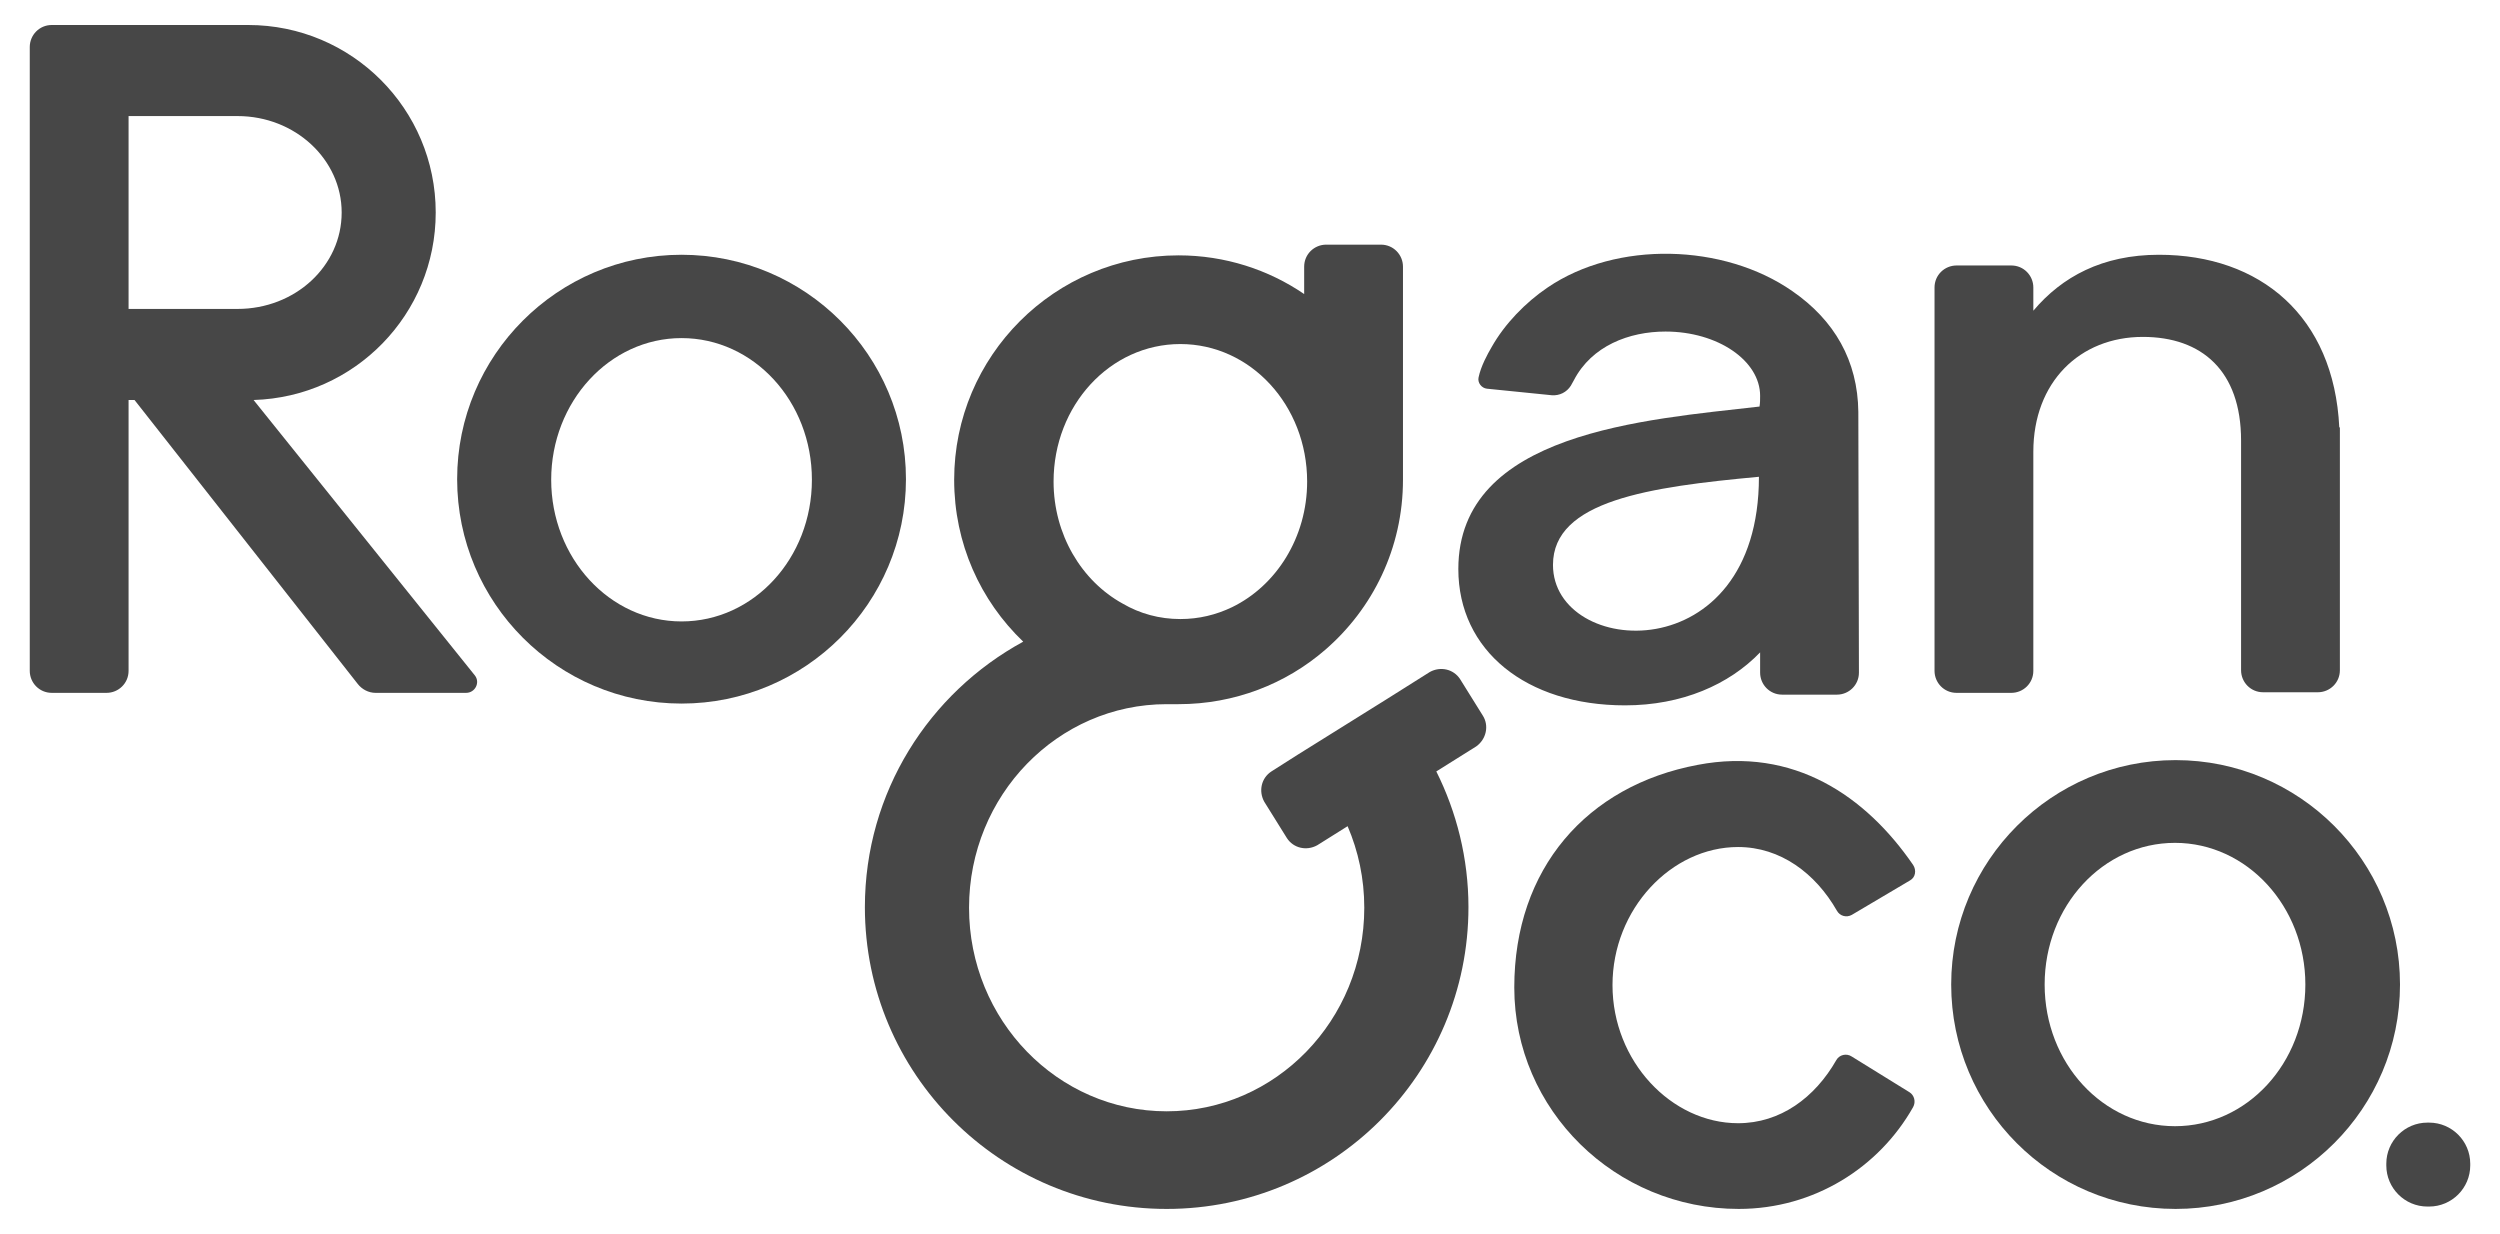 <?xml version="1.0" encoding="utf-8"?>
<!-- Generator: Adobe Illustrator 21.1.0, SVG Export Plug-In . SVG Version: 6.00 Build 0)  -->
<svg version="1.1" id="Layer_1" xmlns="http://www.w3.org/2000/svg" xmlns:xlink="http://www.w3.org/1999/xlink" x="0px" y="0px"
	 viewBox="0 0 420 207.3" style="enable-background:new 0 0 420 207.3;" xml:space="preserve">
<style type="text/css">
	.st0{fill:#474747;}
</style>
<g>
	<path class="st0" d="M393,71.8c-0.9-18.7-13.3-29-30.3-29c-9.5,0-16.3,3.7-21.1,9.4v-3.9c0-2-1.6-3.7-3.7-3.7h-9.2
		c-2,0-3.7,1.6-3.7,3.7v64.4c0,2,1.6,3.7,3.7,3.7h9.2c2,0,3.7-1.6,3.7-3.7V75.9c0-11.7,7.8-19.3,18.4-19.3c9.9,0,16.5,5.7,16.5,17.4
		v38.6c0,2,1.6,3.7,3.7,3.7h9.2c2,0,3.7-1.6,3.7-3.7V71.8H393z"/>
	<g>
		<g>
			<path class="st0" d="M249.1,120.2l-3.8-6.1c-1.1-1.7-3.3-2.2-5.1-1.2l-7.3,4.6l-14.9,9.3l-4.4,2.8c-1.7,1.1-2.2,3.3-1.2,5.1
				l3.8,6.1c1.1,1.7,3.3,2.2,5.1,1.2l5.1-3.2c1.8,4.2,2.8,8.8,2.8,13.7c0,18.9-14.9,34.2-33.2,34.2s-33.2-15.3-33.2-34.2
				s14.9-34.2,33.2-34.2h2c9.4,0,18-3.4,24.6-9.1c8-6.9,13.1-17.1,13.1-28.6V44.8c0-2-1.6-3.7-3.7-3.7h-9.2c-2,0-3.7,1.6-3.7,3.7
				v4.6c-6-4.1-13.3-6.5-21.1-6.5c-20.8,0-37.7,16.9-37.7,37.7c0,10.7,4.4,20.3,11.6,27.2c-15.8,8.6-26.6,25.3-26.6,44.6
				c0,28,22.7,50.7,50.7,50.7s50.7-22.7,50.7-50.7c0-8.2-2-16-5.4-22.8l6.7-4.2C249.7,124.2,250.2,121.9,249.1,120.2z M198.3,57.8
				c11.8,0,21.3,10.3,21.3,23.1c0,9.4-5.2,17.5-12.6,21.1c-2.7,1.3-5.6,2-8.7,2c-3.5,0-6.8-0.9-9.7-2.6
				c-6.9-3.8-11.6-11.6-11.6-20.5C177,68.1,186.5,57.8,198.3,57.8z"/>
		</g>
	</g>
	<g>
		<g>
			<path class="st0" d="M76.8,80.5c0-20.8,16.9-37.7,37.7-37.7s37.7,16.9,37.7,37.7s-16.9,37.7-37.7,37.7S76.8,101.3,76.8,80.5z
				 M114.5,104.4c12.1,0,21.9-10.6,21.9-23.8s-9.8-23.8-21.9-23.8S92.6,67.5,92.6,80.6S102.4,104.4,114.5,104.4z"/>
		</g>
	</g>
	<g>
		<g>
			<path class="st0" d="M312.2,69.2c-0.1-8.6-4-15.4-11.1-20.3c-11.5-8-29.5-8.5-41.1-0.6c-3.7,2.5-7.2,6.1-9.4,10
				c-0.7,1.2-1.8,3.2-2.2,5.1c-0.2,0.9,0.5,1.8,1.4,1.9l10.9,1.1c1.3,0.1,2.5-0.5,3.2-1.6l0.5-0.9c3-5.8,9.3-8.2,15.4-8.2
				c8.8,0,15.9,4.9,15.9,10.8c0,0.6,0,1.2-0.1,1.8c-19.1,2.2-50.6,4.3-50.6,27.3c0,13.7,11.4,22.9,28,22.9c9.6,0,17.5-3.5,22.7-8.9
				v3.4c0,2,1.6,3.7,3.7,3.7h9.2c2,0,3.7-1.6,3.7-3.7L312.2,69.2L312.2,69.2z M295.5,80.1c0,32.8-34.6,30.4-34.6,14.8
				C260.9,84.1,277.1,81.8,295.5,80.1L295.5,80.1z"/>
		</g>
	</g>
	<g>
		<g>
			<path class="st0" d="M8.7,4.2C6.6,4.2,5,5.9,5,7.9v104.8c0,2,1.6,3.7,3.7,3.7h9.2c2,0,3.7-1.6,3.7-3.7V67.2h1l37.5,47.7
				c0.7,0.9,1.8,1.5,3,1.5h15.2c1.5,0,2.4-1.7,1.5-2.9L42.6,67.2c17-0.5,30.6-14.4,30.6-31.5c0-17.4-14.1-31.5-31.5-31.5
				C41.7,4.2,8.7,4.2,8.7,4.2z M57.4,35.7c0,9-7.8,16.2-17.5,16.2H21.6V19.5h18.3C49.6,19.5,57.4,26.8,57.4,35.7z"/>
		</g>
	</g>
	<g>
		<g>
			<path class="st0" d="M311.1,153.7c-0.9,0.5-2,0.2-2.5-0.7c-3.6-6.3-9.5-10.7-16.6-10.7c-11.2,0-21.1,10.4-21.1,23.2
				s9.9,23.2,21.1,23.2c7.1,0,12.9-4.3,16.5-10.6c0.5-0.9,1.7-1.2,2.6-0.6l9.7,6c0.8,0.5,1.1,1.6,0.6,2.5
				c-5.7,10.1-16.6,17.1-29.3,17.1c-20.7,0-37.7-16.6-37.7-37.2c0-20,12.2-33.9,30.8-37.4c16.2-3.1,28.3,5.3,36.2,16.8
				c0.6,0.9,0.4,2.1-0.5,2.6L311.1,153.7z"/>
		</g>
	</g>
	<g>
		<g>
			<path class="st0" d="M327.8,165.4c0-20.8,16.9-37.7,37.7-37.7c20.8,0,37.7,16.9,37.7,37.7s-16.9,37.7-37.7,37.7
				C344.6,203.1,327.8,186.2,327.8,165.4z M365.4,189.2c12.1,0,21.9-10.6,21.9-23.8c0-13.1-9.8-23.8-21.9-23.8s-21.9,10.6-21.9,23.8
				C343.5,178.6,353.3,189.2,365.4,189.2z"/>
		</g>
	</g>
	<g>
		<path class="st0" d="M408.1,202.7h-0.3c-3.8,0-6.9-3.1-6.9-6.9v-0.3c0-3.8,3.1-6.9,6.9-6.9h0.3c3.8,0,6.9,3.1,6.9,6.9v0.3
			C415,199.6,411.9,202.7,408.1,202.7z"/>
	</g>
</g>
</svg>
